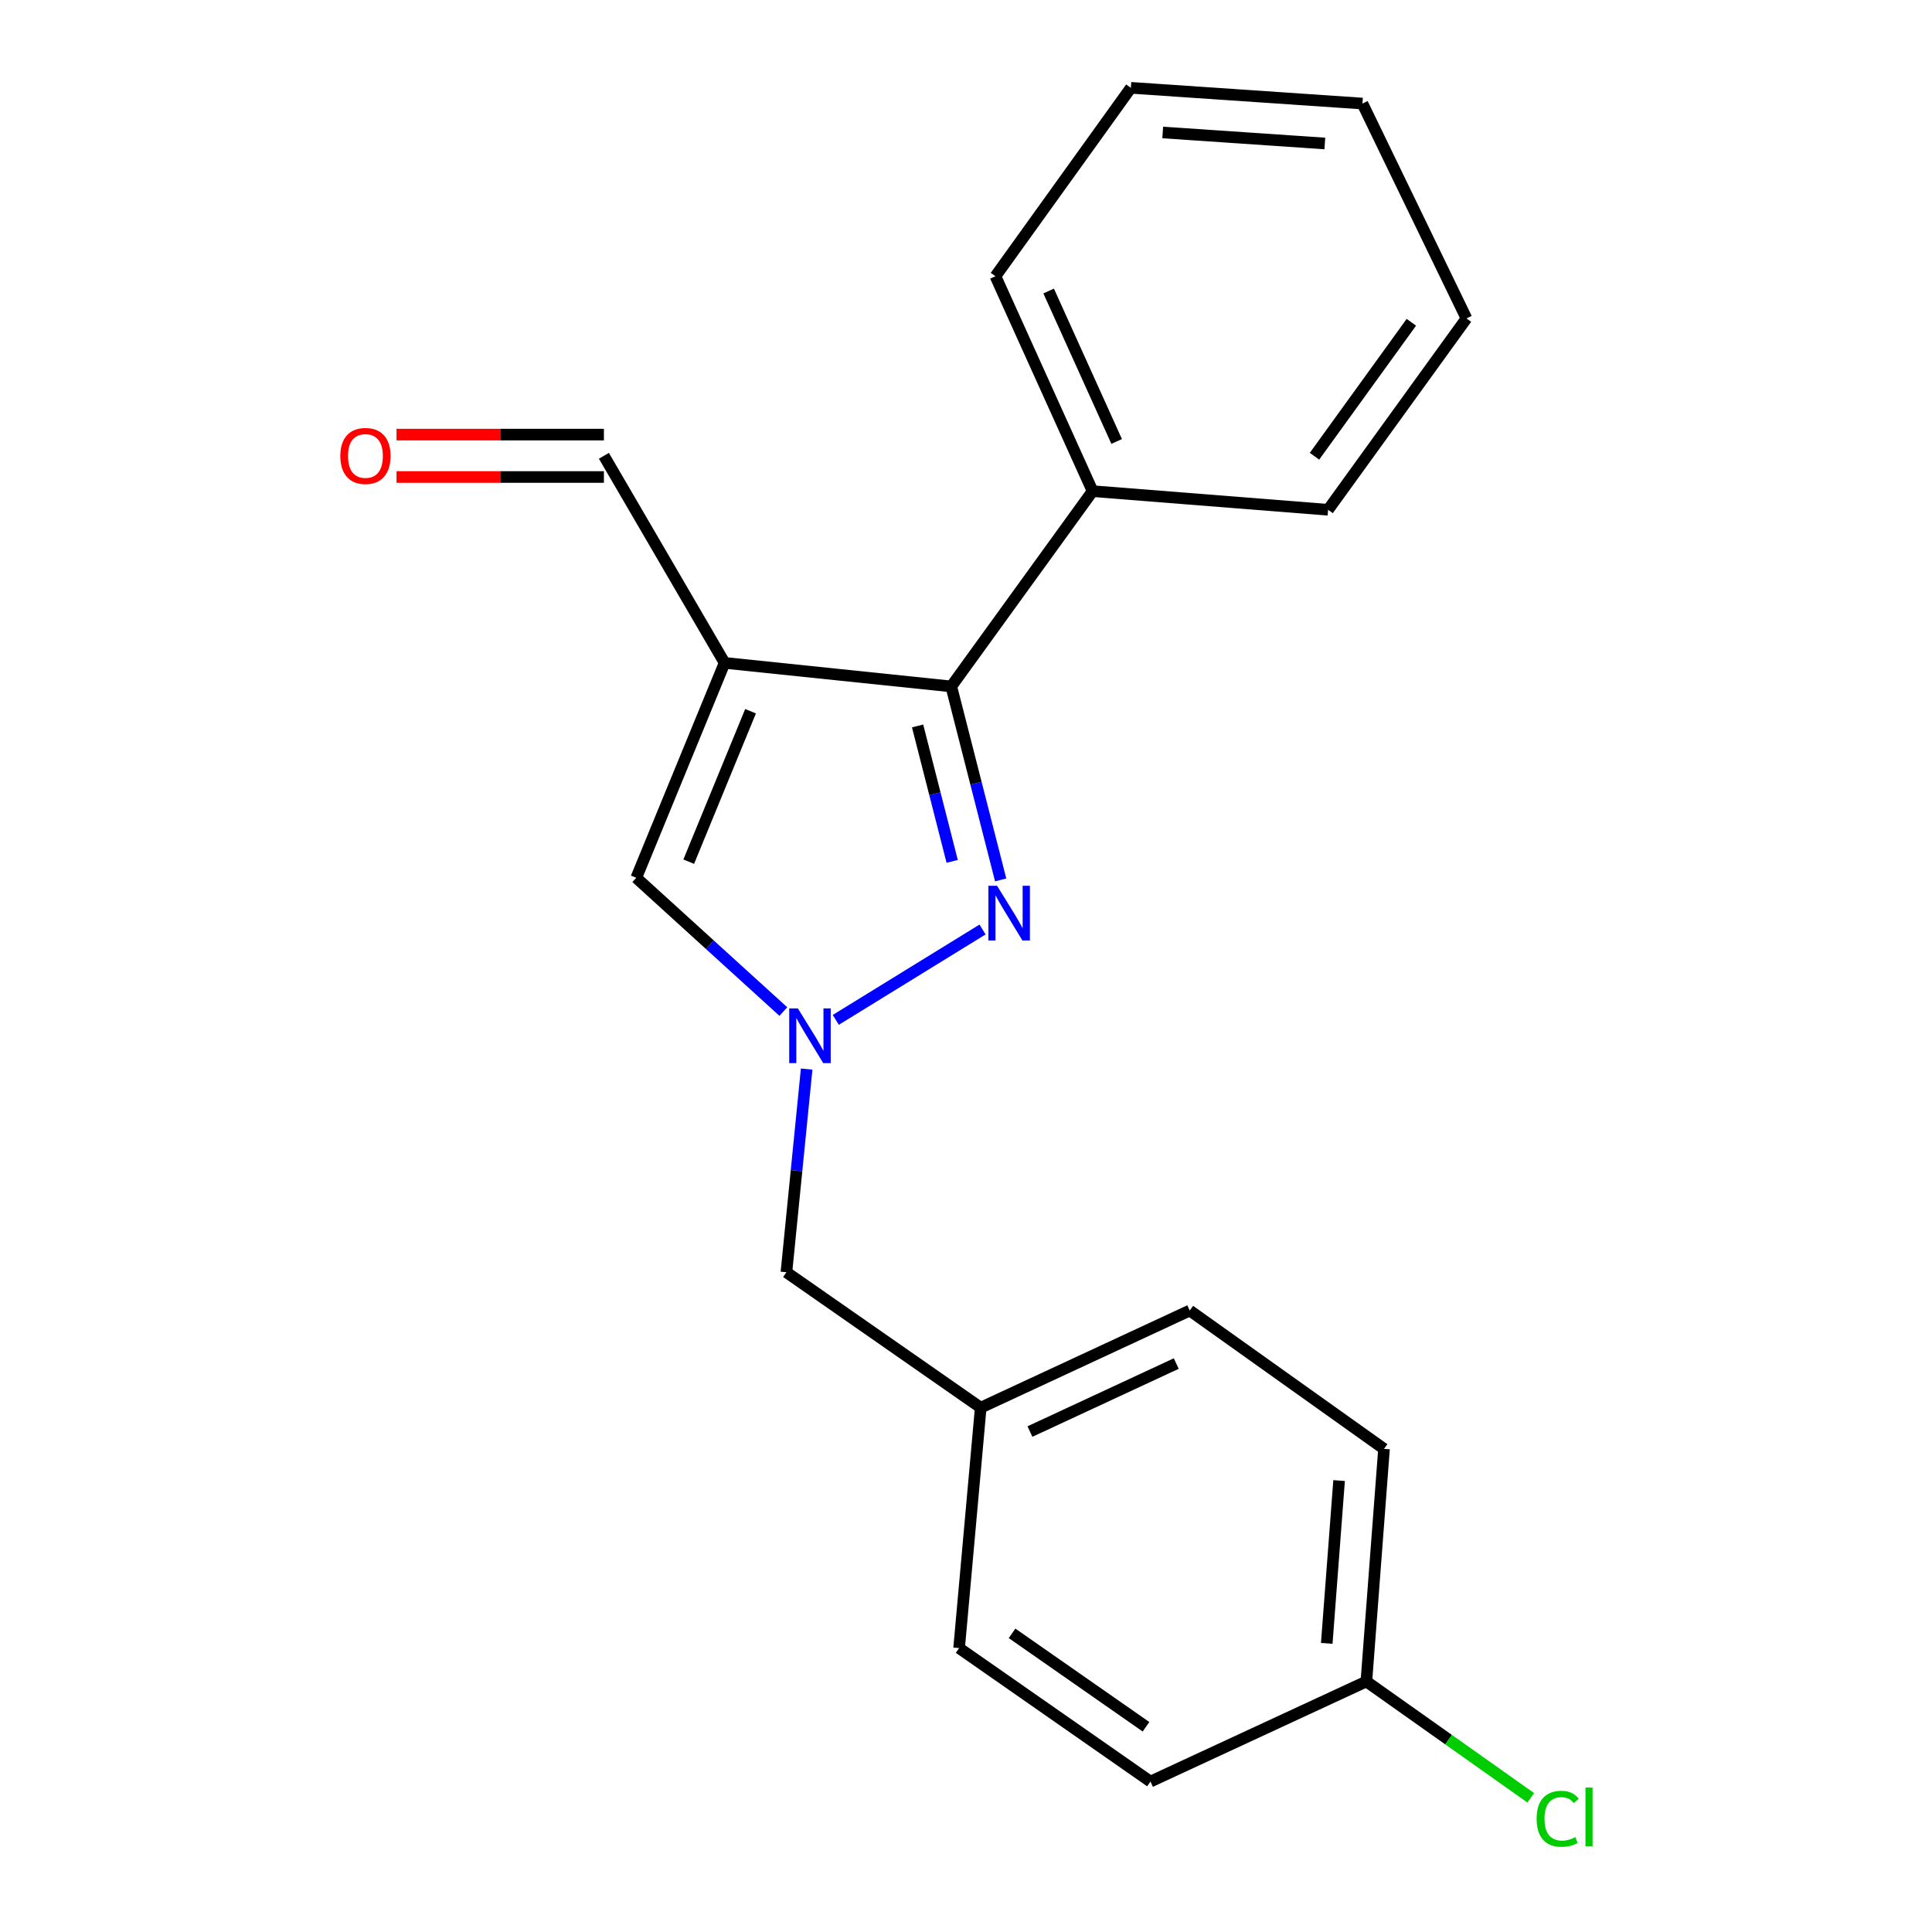 <?xml version='1.0' encoding='iso-8859-1'?>
<svg version='1.1' baseProfile='full'
              xmlns='http://www.w3.org/2000/svg'
                      xmlns:rdkit='http://www.rdkit.org/xml'
                      xmlns:xlink='http://www.w3.org/1999/xlink'
                  xml:space='preserve'
width='1000px' height='1000px' viewBox='0 0 1000 1000'>
<!-- END OF HEADER -->
<rect style='opacity:1.0;fill:#FFFFFF;stroke:none' width='1000' height='1000' x='0' y='0'> </rect>
<path class='bond-2' d='M 375.047,343.102 L 492.37,355.293' style='fill:none;fill-rule:evenodd;stroke:#000000;stroke-width:6px;stroke-linecap:butt;stroke-linejoin:miter;stroke-opacity:1' />
<path class='bond-3' d='M 375.047,343.102 L 329.332,454.342' style='fill:none;fill-rule:evenodd;stroke:#000000;stroke-width:6px;stroke-linecap:butt;stroke-linejoin:miter;stroke-opacity:1' />
<path class='bond-3' d='M 388.486,368.129 L 356.485,445.997' style='fill:none;fill-rule:evenodd;stroke:#000000;stroke-width:6px;stroke-linecap:butt;stroke-linejoin:miter;stroke-opacity:1' />
<path class='bond-4' d='M 375.047,343.102 L 312.582,235.922' style='fill:none;fill-rule:evenodd;stroke:#000000;stroke-width:6px;stroke-linecap:butt;stroke-linejoin:miter;stroke-opacity:1' />
<path class='bond-0' d='M 517.946,455.441 L 505.158,405.367' style='fill:none;fill-rule:evenodd;stroke:#0000FF;stroke-width:6px;stroke-linecap:butt;stroke-linejoin:miter;stroke-opacity:1' />
<path class='bond-0' d='M 505.158,405.367 L 492.37,355.293' style='fill:none;fill-rule:evenodd;stroke:#000000;stroke-width:6px;stroke-linecap:butt;stroke-linejoin:miter;stroke-opacity:1' />
<path class='bond-0' d='M 492.848,445.848 L 483.897,410.796' style='fill:none;fill-rule:evenodd;stroke:#0000FF;stroke-width:6px;stroke-linecap:butt;stroke-linejoin:miter;stroke-opacity:1' />
<path class='bond-0' d='M 483.897,410.796 L 474.946,375.745' style='fill:none;fill-rule:evenodd;stroke:#000000;stroke-width:6px;stroke-linecap:butt;stroke-linejoin:miter;stroke-opacity:1' />
<path class='bond-20' d='M 508.568,481.106 L 432.601,527.888' style='fill:none;fill-rule:evenodd;stroke:#0000FF;stroke-width:6px;stroke-linecap:butt;stroke-linejoin:miter;stroke-opacity:1' />
<path class='bond-1' d='M 405.46,523.585 L 367.396,488.964' style='fill:none;fill-rule:evenodd;stroke:#0000FF;stroke-width:6px;stroke-linecap:butt;stroke-linejoin:miter;stroke-opacity:1' />
<path class='bond-1' d='M 367.396,488.964 L 329.332,454.342' style='fill:none;fill-rule:evenodd;stroke:#000000;stroke-width:6px;stroke-linecap:butt;stroke-linejoin:miter;stroke-opacity:1' />
<path class='bond-6' d='M 417.522,553.353 L 412.285,605.938' style='fill:none;fill-rule:evenodd;stroke:#0000FF;stroke-width:6px;stroke-linecap:butt;stroke-linejoin:miter;stroke-opacity:1' />
<path class='bond-6' d='M 412.285,605.938 L 407.048,658.524' style='fill:none;fill-rule:evenodd;stroke:#000000;stroke-width:6px;stroke-linecap:butt;stroke-linejoin:miter;stroke-opacity:1' />
<path class='bond-5' d='M 492.37,355.293 L 565.526,254.22' style='fill:none;fill-rule:evenodd;stroke:#000000;stroke-width:6px;stroke-linecap:butt;stroke-linejoin:miter;stroke-opacity:1' />
<path class='bond-7' d='M 312.582,224.95 L 258.909,224.95' style='fill:none;fill-rule:evenodd;stroke:#000000;stroke-width:6px;stroke-linecap:butt;stroke-linejoin:miter;stroke-opacity:1' />
<path class='bond-7' d='M 258.909,224.95 L 205.237,224.95' style='fill:none;fill-rule:evenodd;stroke:#FF0000;stroke-width:6px;stroke-linecap:butt;stroke-linejoin:miter;stroke-opacity:1' />
<path class='bond-7' d='M 312.582,246.893 L 258.909,246.893' style='fill:none;fill-rule:evenodd;stroke:#000000;stroke-width:6px;stroke-linecap:butt;stroke-linejoin:miter;stroke-opacity:1' />
<path class='bond-7' d='M 258.909,246.893 L 205.237,246.893' style='fill:none;fill-rule:evenodd;stroke:#FF0000;stroke-width:6px;stroke-linecap:butt;stroke-linejoin:miter;stroke-opacity:1' />
<path class='bond-15' d='M 565.526,254.22 L 515.24,142.98' style='fill:none;fill-rule:evenodd;stroke:#000000;stroke-width:6px;stroke-linecap:butt;stroke-linejoin:miter;stroke-opacity:1' />
<path class='bond-15' d='M 577.979,228.495 L 542.778,150.627' style='fill:none;fill-rule:evenodd;stroke:#000000;stroke-width:6px;stroke-linecap:butt;stroke-linejoin:miter;stroke-opacity:1' />
<path class='bond-16' d='M 565.526,254.22 L 687.421,263.863' style='fill:none;fill-rule:evenodd;stroke:#000000;stroke-width:6px;stroke-linecap:butt;stroke-linejoin:miter;stroke-opacity:1' />
<path class='bond-8' d='M 407.048,658.524 L 507.621,728.608' style='fill:none;fill-rule:evenodd;stroke:#000000;stroke-width:6px;stroke-linecap:butt;stroke-linejoin:miter;stroke-opacity:1' />
<path class='bond-13' d='M 507.621,728.608 L 496.43,853.051' style='fill:none;fill-rule:evenodd;stroke:#000000;stroke-width:6px;stroke-linecap:butt;stroke-linejoin:miter;stroke-opacity:1' />
<path class='bond-14' d='M 507.621,728.608 L 615.813,678.334' style='fill:none;fill-rule:evenodd;stroke:#000000;stroke-width:6px;stroke-linecap:butt;stroke-linejoin:miter;stroke-opacity:1' />
<path class='bond-14' d='M 533.096,740.967 L 608.831,705.775' style='fill:none;fill-rule:evenodd;stroke:#000000;stroke-width:6px;stroke-linecap:butt;stroke-linejoin:miter;stroke-opacity:1' />
<path class='bond-9' d='M 707.231,870.325 L 716.362,749.942' style='fill:none;fill-rule:evenodd;stroke:#000000;stroke-width:6px;stroke-linecap:butt;stroke-linejoin:miter;stroke-opacity:1' />
<path class='bond-9' d='M 686.72,850.608 L 693.112,766.34' style='fill:none;fill-rule:evenodd;stroke:#000000;stroke-width:6px;stroke-linecap:butt;stroke-linejoin:miter;stroke-opacity:1' />
<path class='bond-10' d='M 707.231,870.325 L 749.773,900.435' style='fill:none;fill-rule:evenodd;stroke:#000000;stroke-width:6px;stroke-linecap:butt;stroke-linejoin:miter;stroke-opacity:1' />
<path class='bond-10' d='M 749.773,900.435 L 792.315,930.546' style='fill:none;fill-rule:evenodd;stroke:#00CC00;stroke-width:6px;stroke-linecap:butt;stroke-linejoin:miter;stroke-opacity:1' />
<path class='bond-22' d='M 707.231,870.325 L 595.479,922.136' style='fill:none;fill-rule:evenodd;stroke:#000000;stroke-width:6px;stroke-linecap:butt;stroke-linejoin:miter;stroke-opacity:1' />
<path class='bond-11' d='M 595.479,922.136 L 496.43,853.051' style='fill:none;fill-rule:evenodd;stroke:#000000;stroke-width:6px;stroke-linecap:butt;stroke-linejoin:miter;stroke-opacity:1' />
<path class='bond-11' d='M 593.175,893.775 L 523.84,845.416' style='fill:none;fill-rule:evenodd;stroke:#000000;stroke-width:6px;stroke-linecap:butt;stroke-linejoin:miter;stroke-opacity:1' />
<path class='bond-12' d='M 716.362,749.942 L 615.813,678.334' style='fill:none;fill-rule:evenodd;stroke:#000000;stroke-width:6px;stroke-linecap:butt;stroke-linejoin:miter;stroke-opacity:1' />
<path class='bond-18' d='M 515.24,142.98 L 585.336,45.455' style='fill:none;fill-rule:evenodd;stroke:#000000;stroke-width:6px;stroke-linecap:butt;stroke-linejoin:miter;stroke-opacity:1' />
<path class='bond-17' d='M 687.421,263.863 L 759.041,164.814' style='fill:none;fill-rule:evenodd;stroke:#000000;stroke-width:6px;stroke-linecap:butt;stroke-linejoin:miter;stroke-opacity:1' />
<path class='bond-17' d='M 680.382,236.148 L 730.517,166.813' style='fill:none;fill-rule:evenodd;stroke:#000000;stroke-width:6px;stroke-linecap:butt;stroke-linejoin:miter;stroke-opacity:1' />
<path class='bond-19' d='M 759.041,164.814 L 705.195,53.598' style='fill:none;fill-rule:evenodd;stroke:#000000;stroke-width:6px;stroke-linecap:butt;stroke-linejoin:miter;stroke-opacity:1' />
<path class='bond-21' d='M 585.336,45.455 L 705.195,53.598' style='fill:none;fill-rule:evenodd;stroke:#000000;stroke-width:6px;stroke-linecap:butt;stroke-linejoin:miter;stroke-opacity:1' />
<path class='bond-21' d='M 601.828,68.569 L 685.729,74.269' style='fill:none;fill-rule:evenodd;stroke:#000000;stroke-width:6px;stroke-linecap:butt;stroke-linejoin:miter;stroke-opacity:1' />
<path  class='atom-1' d='M 516.075 458.468
L 525.355 473.468
Q 526.275 474.948, 527.755 477.628
Q 529.235 480.308, 529.315 480.468
L 529.315 458.468
L 533.075 458.468
L 533.075 486.788
L 529.195 486.788
L 519.235 470.388
Q 518.075 468.468, 516.835 466.268
Q 515.635 464.068, 515.275 463.388
L 515.275 486.788
L 511.595 486.788
L 511.595 458.468
L 516.075 458.468
' fill='#0000FF'/>
<path  class='atom-2' d='M 412.978 521.957
L 422.258 536.957
Q 423.178 538.437, 424.658 541.117
Q 426.138 543.797, 426.218 543.957
L 426.218 521.957
L 429.978 521.957
L 429.978 550.277
L 426.098 550.277
L 416.138 533.877
Q 414.978 531.957, 413.738 529.757
Q 412.538 527.557, 412.178 526.877
L 412.178 550.277
L 408.498 550.277
L 408.498 521.957
L 412.978 521.957
' fill='#0000FF'/>
<path  class='atom-8' d='M 176.151 236.002
Q 176.151 229.202, 179.511 225.402
Q 182.871 221.602, 189.151 221.602
Q 195.431 221.602, 198.791 225.402
Q 202.151 229.202, 202.151 236.002
Q 202.151 242.882, 198.751 246.802
Q 195.351 250.682, 189.151 250.682
Q 182.911 250.682, 179.511 246.802
Q 176.151 242.922, 176.151 236.002
M 189.151 247.482
Q 193.471 247.482, 195.791 244.602
Q 198.151 241.682, 198.151 236.002
Q 198.151 230.442, 195.791 227.642
Q 193.471 224.802, 189.151 224.802
Q 184.831 224.802, 182.471 227.602
Q 180.151 230.402, 180.151 236.002
Q 180.151 241.722, 182.471 244.602
Q 184.831 247.482, 189.151 247.482
' fill='#FF0000'/>
<path  class='atom-11' d='M 795.348 941.402
Q 795.348 934.362, 798.628 930.682
Q 801.948 926.962, 808.228 926.962
Q 814.068 926.962, 817.188 931.082
L 814.548 933.242
Q 812.268 930.242, 808.228 930.242
Q 803.948 930.242, 801.668 933.122
Q 799.428 935.962, 799.428 941.402
Q 799.428 947.002, 801.748 949.882
Q 804.108 952.762, 808.668 952.762
Q 811.788 952.762, 815.428 950.882
L 816.548 953.882
Q 815.068 954.842, 812.828 955.402
Q 810.588 955.962, 808.108 955.962
Q 801.948 955.962, 798.628 952.202
Q 795.348 948.442, 795.348 941.402
' fill='#00CC00'/>
<path  class='atom-11' d='M 820.628 925.242
L 824.308 925.242
L 824.308 955.602
L 820.628 955.602
L 820.628 925.242
' fill='#00CC00'/>
</svg>
